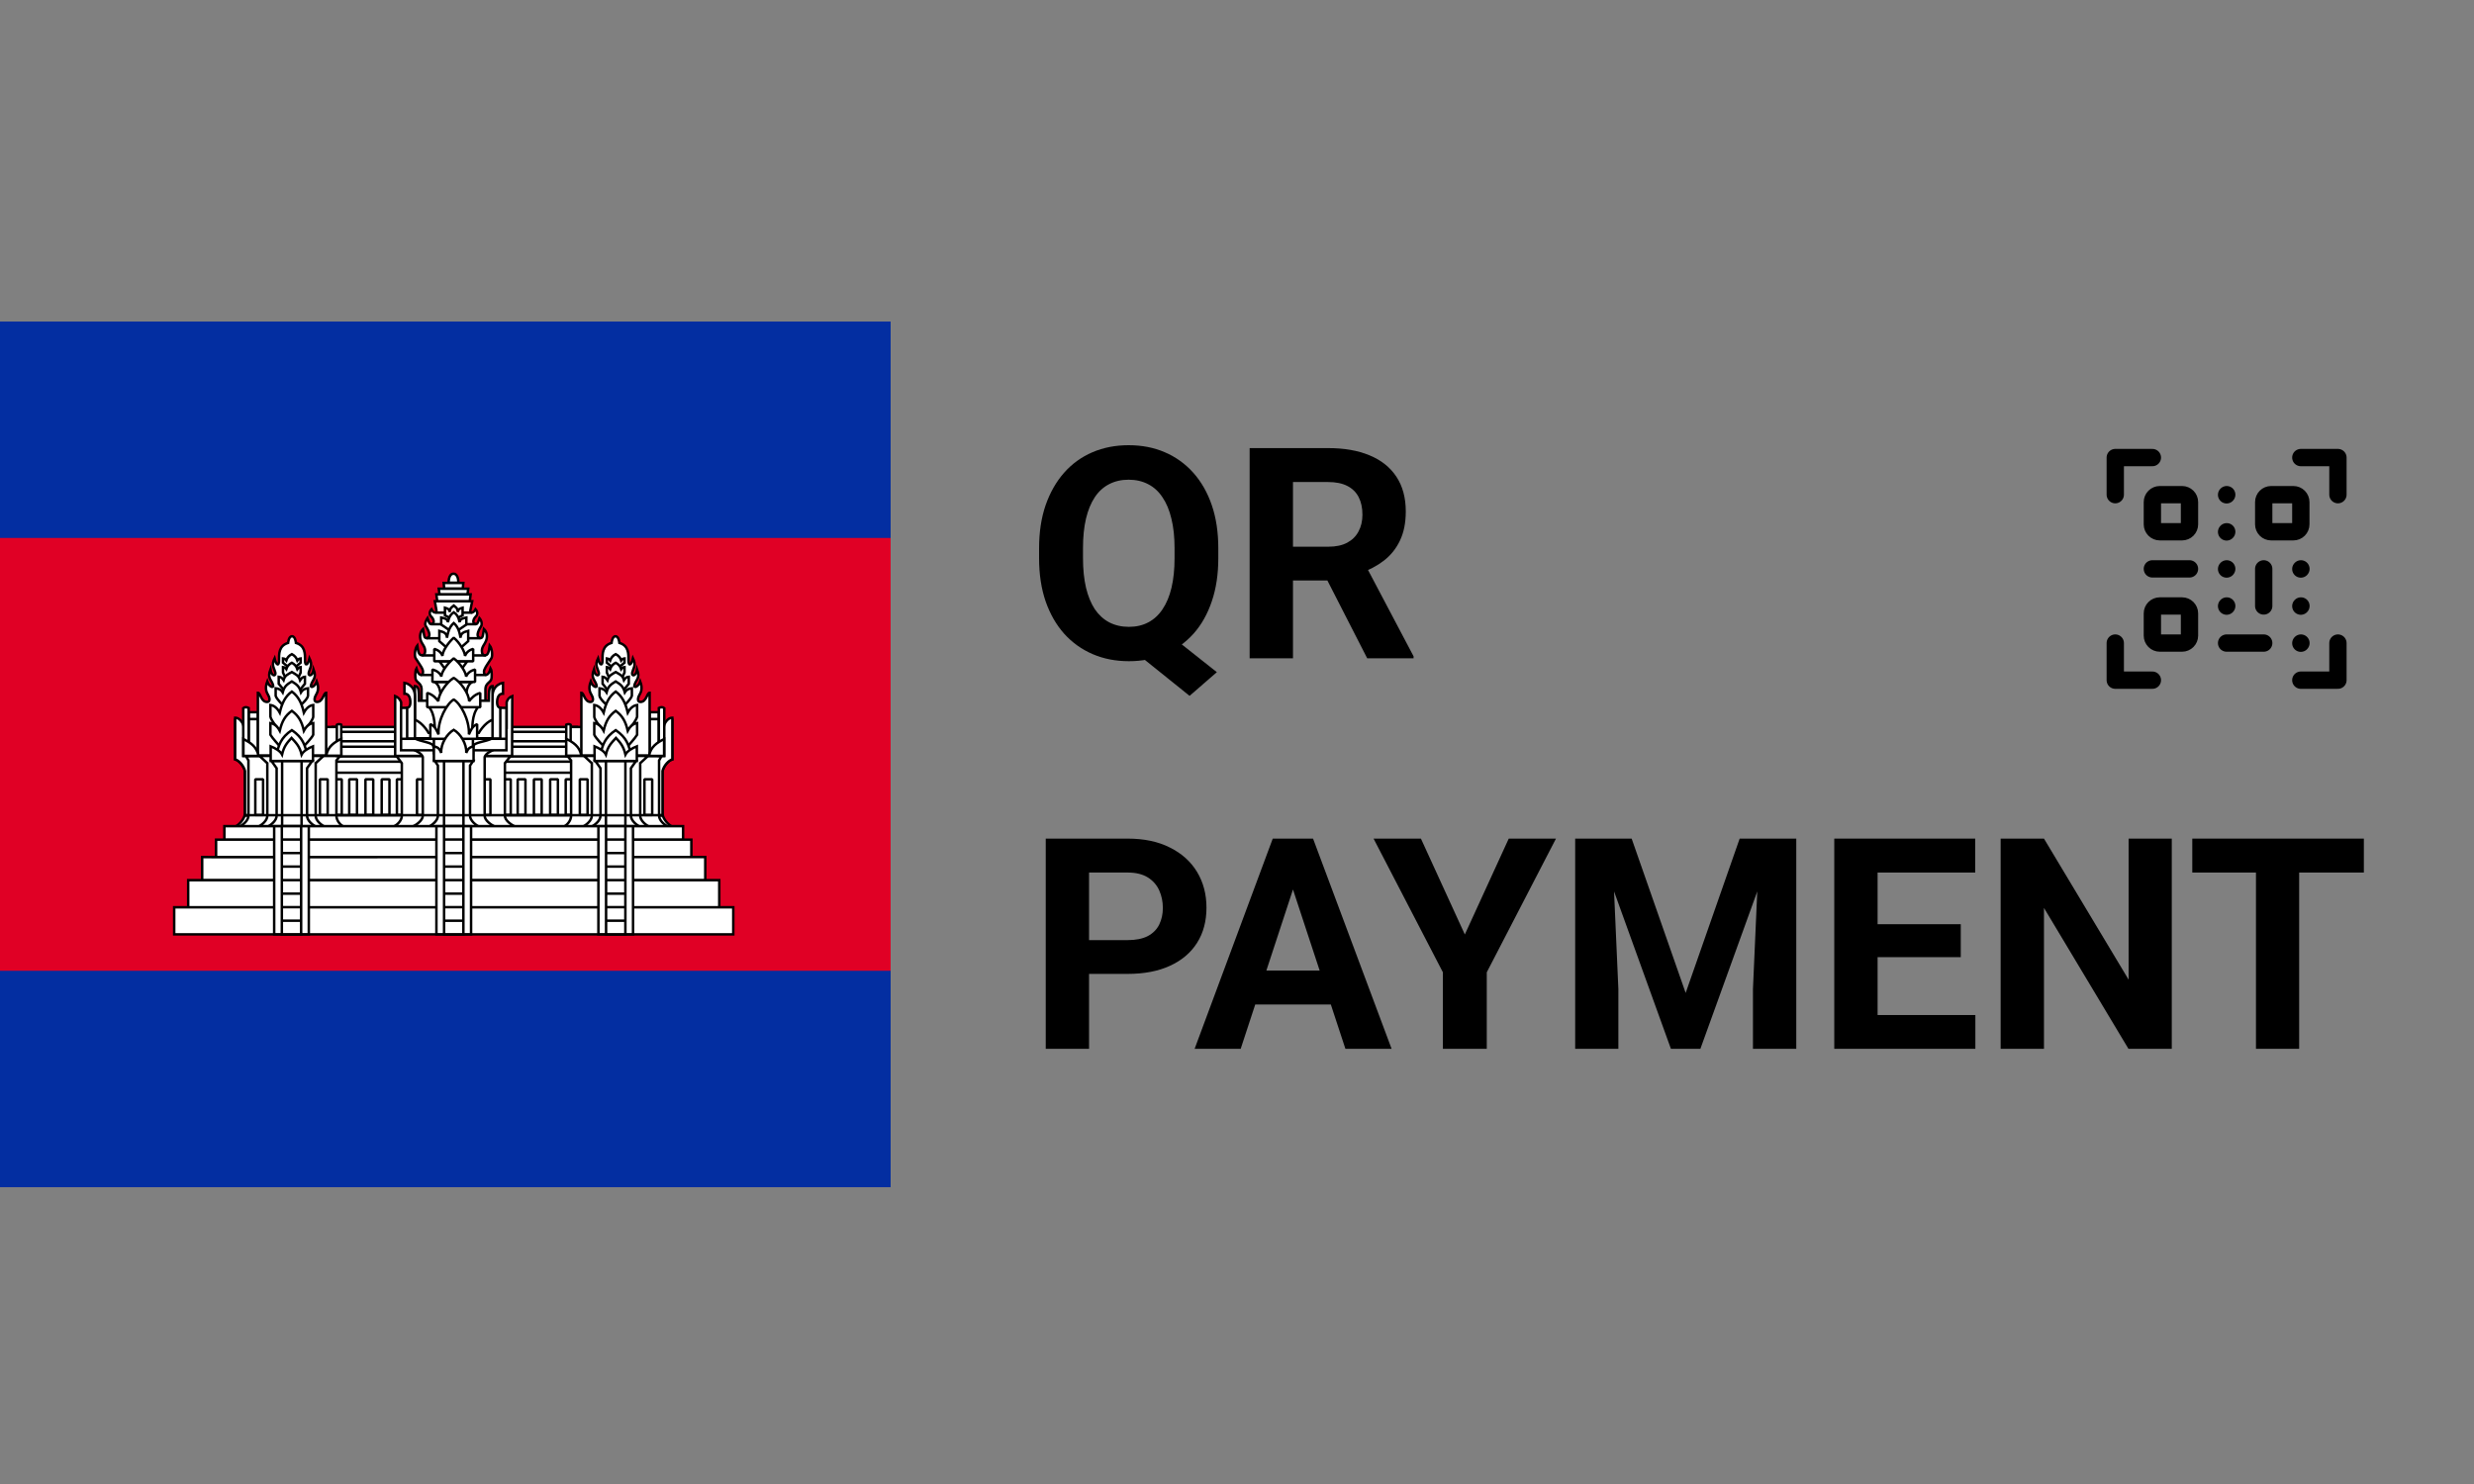 <svg width="100" height="60" viewBox="0 0 100 60" fill="none" xmlns="http://www.w3.org/2000/svg">
<rect x="0" y="0" width="100" height="60" fill="#808080" stroke="none"/>
<g clip-path="url(#clip0_51_26390)">
<path d="M-9 13H45.688V48H-9V13Z" fill="#032EA1"/>
<path d="M-9 21.75H45.688V39.25H-9V21.75Z" fill="#E00025"/>
<path d="M13.401 29.393H23.358V33.224H13.401V29.393Z" fill="white" stroke="black" stroke-width="0.1" stroke-linejoin="bevel"/>
<path d="M13.361 30.191H23.319V30.584H13.361V30.191ZM13.361 30.795H23.319V31.241H13.361V30.795ZM13.501 31.508V32.952H13.814V31.508H13.501ZM14.116 31.508V32.952H14.43V31.508H14.116ZM14.772 31.508V32.952H15.086V31.508H14.772ZM15.428 31.508V32.952H15.742V31.508H15.428ZM16.043 31.508V32.952H16.357V31.508H16.043ZM20.33 31.508V32.952H20.644V31.508H20.33ZM20.925 31.508V32.952H21.239V31.508H20.925ZM21.581 31.508V32.952H21.895V31.508H21.581ZM22.238 31.508V32.952H22.551V31.508H22.238ZM22.866 31.508V32.952H23.18V31.508H22.866Z" fill="white" stroke="black" stroke-width="0.1" stroke-linejoin="bevel"/>
<path d="M13.361 29.589H23.319V29.97H13.361V29.589Z" fill="white" stroke="black" stroke-width="0.1" stroke-linejoin="bevel"/>
<path d="M9.506 33.425C9.66 33.347 9.835 33.164 9.893 32.96H26.787C26.844 33.164 27.02 33.347 27.174 33.425H9.506Z" fill="white" stroke="black" stroke-width="0.1"/>
<path d="M18.134 23.56C18.134 23.56 18.121 23.2 18.33 23.196C18.54 23.2 18.527 23.56 18.527 23.56H18.134ZM17.041 28.332V27.848C17.034 27.606 16.799 27.588 16.792 27.412C16.792 27.412 16.762 27.147 16.832 27.026C16.927 27.38 17.099 27.315 17.099 27.169C17.099 27.042 17.002 26.924 16.801 26.616C16.737 26.517 16.777 26.208 16.866 26.097C16.901 26.366 16.941 26.494 17.056 26.494C17.127 26.494 17.184 26.449 17.184 26.314C17.184 26.143 17.068 26.056 17.011 25.901C16.945 25.719 16.991 25.534 17.101 25.43C17.148 25.695 17.134 25.801 17.252 25.801C17.49 25.726 17.252 25.382 17.201 25.295C17.143 25.194 17.28 24.992 17.28 24.992C17.355 25.228 17.38 25.247 17.461 25.225C17.564 25.198 17.55 25.045 17.425 24.922C17.346 24.844 17.355 24.729 17.439 24.636C17.525 24.802 17.634 24.792 17.644 24.693L17.576 24.309H19.086L19.011 24.681C18.989 24.787 19.133 24.81 19.222 24.636C19.307 24.729 19.316 24.844 19.236 24.922C19.111 25.045 19.098 25.198 19.201 25.225C19.282 25.247 19.306 25.228 19.382 24.992C19.382 24.992 19.504 25.13 19.46 25.295C19.409 25.382 19.172 25.726 19.409 25.801C19.527 25.801 19.513 25.695 19.56 25.43C19.671 25.534 19.717 25.719 19.65 25.901C19.593 26.056 19.477 26.143 19.477 26.314C19.477 26.449 19.535 26.495 19.605 26.495C19.721 26.495 19.76 26.366 19.795 26.097C19.885 26.208 19.924 26.517 19.86 26.616C19.66 26.924 19.562 27.042 19.562 27.169C19.562 27.315 19.735 27.38 19.83 27.026C19.899 27.147 19.869 27.412 19.869 27.412C19.862 27.588 19.628 27.606 19.621 27.848V28.332H17.041ZM17.672 24.305L17.638 24.032H19.023L18.989 24.305H17.672ZM17.765 24.026L17.735 23.802H18.926L18.896 24.026H17.765ZM17.954 23.794L17.934 23.569H18.727L18.707 23.794H17.954ZM20.843 33.426C20.666 33.357 20.408 33.17 20.408 32.982V30.856L20.639 30.562H16.021L16.242 30.856V32.982C16.242 33.17 16.065 33.358 15.888 33.426L20.843 33.426Z" fill="white" stroke="black" stroke-width="0.1"/>
<path d="M16.856 31.509H17.17V32.952H16.856V31.509ZM19.509 31.509H19.823V32.952H19.509V31.509Z" fill="white" stroke="black" stroke-width="0.1" stroke-linejoin="bevel"/>
<path d="M15.973 28.143V30.563H20.7V30.041L20.706 28.143C20.513 28.218 20.479 28.394 20.479 28.394V29.424H16.214V28.394C16.214 28.394 16.166 28.219 15.973 28.143H15.973Z" fill="white" stroke="black" stroke-width="0.1"/>
<path d="M16.715 30.309C16.864 30.387 17.03 30.453 17.09 30.603V32.982C17.09 33.168 16.829 33.353 16.674 33.423L16.669 33.425H16.669L16.669 33.425H20.011L20.006 33.423C19.851 33.353 19.59 33.168 19.59 32.982V30.603C19.65 30.453 19.816 30.387 19.965 30.309H16.714H16.715Z" fill="white"/>
<path d="M20.011 33.425H16.669L16.669 33.425H16.669L16.674 33.423C16.829 33.353 17.09 33.168 17.09 32.982V30.603C17.03 30.453 16.864 30.387 16.715 30.309H16.714H19.965C19.816 30.387 19.65 30.453 19.59 30.603V32.982C19.59 33.168 19.851 33.353 20.006 33.423L20.011 33.425ZM20.011 33.425H20.011" stroke="black" stroke-width="0.1"/>
<path d="M20.469 30.334V28.62H20.04V28.453H16.641V28.62H16.211V30.334H20.469ZM19.371 33.425C19.22 33.357 18.999 33.17 18.999 32.982V30.951L19.124 30.766H17.576L17.7 30.951V32.982C17.7 33.17 17.48 33.357 17.328 33.426L19.371 33.425Z" fill="white" stroke="black" stroke-width="0.1"/>
<path d="M17.948 30.767H18.733V33.425H17.948V30.767Z" fill="white" stroke="black" stroke-width="0.1"/>
<path d="M19.129 30.182C19.131 30.007 19.64 29.999 19.902 29.85H16.756C17.018 29.999 17.515 30.011 17.515 30.182L17.622 30.521L18.924 30.574L19.129 30.182Z" fill="white" stroke="black" stroke-width="0.1" stroke-linejoin="bevel"/>
<path d="M19.758 28.332C19.758 27.903 19.776 27.738 19.908 27.738V29.102C19.585 29.219 19.354 29.631 19.354 29.631H17.323C17.323 29.631 17.093 29.219 16.77 29.102V27.738C16.932 27.738 16.933 27.911 16.933 28.332H19.758ZM19.908 28.156C19.908 27.665 20.332 27.609 20.332 27.609V28.047C20.171 28.04 20.093 28.185 20.093 28.401C20.093 28.616 20.223 28.62 20.223 28.62V29.862H19.908L19.908 28.156Z" fill="white" stroke="black" stroke-width="0.1"/>
<path d="M16.772 28.156C16.772 27.665 16.348 27.609 16.348 27.609V28.047C16.509 28.04 16.587 28.185 16.587 28.401C16.587 28.616 16.457 28.62 16.457 28.62V29.862H16.772L16.772 28.156Z" fill="white" stroke="black" stroke-width="0.1"/>
<path d="M17.594 24.77H19.093M17.417 25.238H19.247M17.239 25.805H19.418M17.054 26.499H19.638M16.994 27.29H19.656" stroke="black" stroke-width="0.1"/>
<path d="M16.186 29.871H20.444M17.538 29.872H19.116V30.452H17.538V29.872Z" stroke="black" stroke-width="0.1"/>
<path d="M17.34 28.586C17.602 28.9 17.577 29.433 17.574 29.747H19.092C19.089 29.433 19.064 28.9 19.326 28.586H17.34ZM18.193 24.987L17.985 24.88V24.574C18.07 24.6 18.166 24.61 18.175 24.746C18.204 24.552 18.258 24.562 18.342 24.486C18.425 24.562 18.479 24.552 18.508 24.746C18.518 24.61 18.613 24.6 18.698 24.574V24.88L18.49 24.987L18.193 24.987Z" fill="white" stroke="black" stroke-width="0.1"/>
<path d="M18.179 25.489L17.834 25.252V24.97C17.955 24.998 18.091 25.009 18.104 25.158C18.146 24.946 18.222 24.837 18.342 24.754C18.461 24.837 18.537 24.946 18.579 25.158C18.593 25.009 18.729 24.998 18.85 24.97V25.252L18.504 25.489H18.179Z" fill="white" stroke="black" stroke-width="0.1"/>
<path d="M18.155 26.272L17.758 25.924V25.509C17.897 25.55 18.053 25.567 18.068 25.785C18.117 25.474 18.204 25.313 18.341 25.191C18.479 25.313 18.566 25.474 18.614 25.785C18.63 25.567 18.786 25.55 18.925 25.509V25.923L18.528 26.272L18.155 26.272ZM18.887 26.735L18.528 27.232H18.121L17.762 26.735H18.887ZM17.555 27.569C17.735 27.667 17.801 27.863 17.82 28.23H18.831C18.85 27.863 18.916 27.667 19.096 27.569H17.555Z" fill="white" stroke="black" stroke-width="0.1"/>
<path d="M19.126 26.736V26.237C18.955 26.284 18.845 26.385 18.796 26.522C18.796 26.356 18.578 25.974 18.34 25.784C18.102 25.997 17.88 26.342 17.884 26.522C17.844 26.391 17.725 26.284 17.554 26.237V26.736H19.126Z" fill="white" stroke="black" stroke-width="0.1" stroke-linejoin="bevel"/>
<path d="M19.202 27.57V27.071C19.015 27.118 18.894 27.219 18.84 27.356C18.84 27.19 18.601 26.808 18.34 26.618C18.079 26.831 17.836 27.176 17.841 27.356C17.796 27.225 17.666 27.118 17.479 27.071V27.57H19.202Z" fill="white" stroke="black" stroke-width="0.1" stroke-linejoin="bevel"/>
<path d="M19.412 28.593V28.018C19.179 28.078 19.035 28.25 18.961 28.35C18.961 28.039 18.609 27.564 18.34 27.408C18.063 27.568 17.719 28.059 17.719 28.35C17.643 28.251 17.501 28.078 17.268 28.018V28.593H19.412Z" fill="white" stroke="black" stroke-width="0.1" stroke-linejoin="bevel"/>
<path d="M19.286 29.871V29.279C19.081 29.36 19.019 29.558 18.954 29.692C18.98 29.092 18.617 28.447 18.34 28.283C18.063 28.447 17.693 29.106 17.725 29.692C17.659 29.558 17.599 29.36 17.394 29.279V29.871H19.286Z" fill="white" stroke="black" stroke-width="0.1" stroke-linejoin="bevel"/>
<path d="M19.142 30.767V30.175C18.927 30.226 18.913 30.305 18.845 30.438C18.87 30.079 18.617 29.671 18.34 29.507C18.063 29.671 17.809 30.079 17.835 30.438C17.767 30.305 17.758 30.226 17.538 30.175V30.767H19.142Z" fill="white" stroke="black" stroke-width="0.1"/>
<path d="M9.903 32.96V31.172C9.844 30.944 9.651 30.743 9.506 30.702V29.128L9.833 29.305L10.207 30.951V32.96H9.903Z" fill="white" stroke="black" stroke-width="0.1"/>
<path d="M9.903 32.967V31.172C9.844 30.944 9.651 30.743 9.506 30.702V29.019C9.725 29.019 9.833 29.305 9.833 29.305L10.207 30.951V32.953L9.903 32.967Z" fill="white" stroke="black" stroke-width="0.1"/>
<path d="M9.67 33.426C9.822 33.358 10.042 33.17 10.042 32.982V30.747L9.938 30.562H13.747L13.598 30.747V32.982C13.598 33.17 13.749 33.358 13.901 33.426H9.67Z" fill="white" stroke="black" stroke-width="0.1"/>
<path d="M13.132 33.426C12.981 33.358 12.76 33.171 12.76 32.983V30.857L13.077 30.562L10.488 30.563L10.805 30.857V32.983C10.805 33.171 10.585 33.358 10.433 33.426H13.132Z" fill="white" stroke="black" stroke-width="0.1"/>
<path d="M12.782 33.426C12.631 33.358 12.411 33.171 12.411 32.983V31.061L12.618 30.767H10.973L11.181 31.061V32.983C11.181 33.171 10.96 33.358 10.809 33.426H12.782Z" fill="white" stroke="black" stroke-width="0.1"/>
<path d="M11.403 30.767H12.189V33.426H11.403V30.767Z" fill="white" stroke="black" stroke-width="0.1"/>
<path d="M10.32 31.508H10.634V32.952H10.32V31.508ZM12.932 31.508H13.245V32.952H12.932V31.508ZM10.052 29.074H10.43V30.554H10.052V29.074ZM10.052 28.796H10.428V29.071H10.052V28.796Z" fill="white" stroke="black" stroke-width="0.1" stroke-linejoin="bevel"/>
<path d="M13.161 29.393H13.7V30.535H13.161V29.393Z" fill="white" stroke="black" stroke-width="0.1" stroke-linejoin="bevel"/>
<path d="M10.424 30.543V28.01C10.532 28.01 10.549 28.381 10.796 28.381C10.925 28.381 10.911 28.228 10.839 28.102C10.775 27.992 10.695 27.838 10.803 27.553C10.877 27.771 11.075 27.841 11.039 27.704C10.976 27.469 10.794 27.43 10.93 27.065C10.978 27.369 11.173 27.356 11.126 27.179C11.072 26.979 10.962 26.898 11.098 26.616C11.174 26.936 11.277 26.917 11.277 26.719C11.277 26.426 11.266 26.11 11.645 25.993C11.645 25.993 11.667 25.725 11.804 25.725C11.94 25.725 11.962 25.993 11.962 25.993C12.341 26.11 12.33 26.426 12.33 26.719C12.33 26.917 12.433 26.936 12.51 26.617C12.646 26.898 12.535 26.98 12.482 27.179C12.434 27.356 12.63 27.369 12.677 27.065C12.813 27.43 12.632 27.469 12.569 27.704C12.532 27.841 12.731 27.771 12.804 27.553C12.912 27.838 12.833 27.992 12.769 28.103C12.697 28.228 12.683 28.381 12.812 28.381C13.059 28.381 13.076 28.011 13.183 28.011V30.543L10.424 30.543ZM9.832 28.63V30.562H10.052V28.625C9.973 28.585 9.898 28.579 9.832 28.63Z" fill="white" stroke="black" stroke-width="0.1"/>
<path d="M9.839 29.881C10.111 30.02 10.381 30.181 10.449 30.562H9.839V29.881ZM13.616 29.302V30.563H13.794V29.299C13.739 29.273 13.662 29.269 13.616 29.302Z" fill="white" stroke="black" stroke-width="0.1"/>
<path d="M13.795 29.871C13.522 30.01 13.253 30.171 13.184 30.553H13.795V29.871ZM11.994 26.926L12.153 26.793V26.622C12.095 26.628 12.063 26.648 12.02 26.704C11.984 26.591 11.903 26.502 11.796 26.447C11.688 26.502 11.608 26.587 11.572 26.7C11.529 26.644 11.497 26.628 11.439 26.622V26.793L11.598 26.926H11.994Z" fill="white" stroke="black" stroke-width="0.1"/>
<path d="M12.079 27.354L12.153 27.194V26.972C12.095 26.978 12.063 26.998 12.02 27.055C11.984 26.94 11.903 26.851 11.796 26.795C11.688 26.851 11.608 26.936 11.572 27.051C11.529 26.994 11.497 26.978 11.439 26.972V27.194L11.513 27.354L12.079 27.354Z" fill="white" stroke="black" stroke-width="0.1"/>
<path d="M12.09 27.934L12.325 27.646V27.363C12.239 27.372 12.192 27.407 12.129 27.503C12.074 27.309 11.955 27.266 11.795 27.172C11.636 27.266 11.517 27.302 11.463 27.496C11.399 27.4 11.352 27.372 11.266 27.363V27.646L11.501 27.934H12.09Z" fill="white" stroke="black" stroke-width="0.1"/>
<path d="M12.159 28.504C12.159 28.504 12.434 28.264 12.45 28.132V27.829C12.344 27.841 12.243 27.869 12.165 27.994C12.098 27.743 11.993 27.673 11.796 27.551C11.599 27.673 11.494 27.743 11.427 27.994C11.349 27.869 11.248 27.841 11.142 27.829V28.132C11.176 28.264 11.432 28.504 11.432 28.504L12.159 28.504Z" fill="white" stroke="black" stroke-width="0.1"/>
<path d="M12.276 29.556C12.276 29.556 12.652 29.139 12.661 28.977V28.504C12.52 28.523 12.387 28.62 12.283 28.814C12.195 28.423 12.056 28.15 11.796 27.96C11.535 28.15 11.397 28.423 11.308 28.814C11.204 28.62 11.071 28.523 10.93 28.504V28.977C10.957 29.139 11.315 29.555 11.315 29.555L12.276 29.556Z" fill="white" stroke="black" stroke-width="0.1"/>
<path d="M12.276 30.178C12.276 30.178 12.598 29.85 12.661 29.708V29.235C12.52 29.255 12.387 29.352 12.283 29.546C12.195 29.154 12.056 28.93 11.796 28.74C11.535 28.93 11.397 29.154 11.308 29.546C11.204 29.351 11.071 29.255 10.93 29.235V29.708C11.012 29.85 11.315 30.178 11.315 30.178L12.276 30.178Z" fill="white" stroke="black" stroke-width="0.1"/>
<path d="M12.422 30.539C12.329 30.131 12.248 29.828 11.796 29.52C11.344 29.828 11.263 30.131 11.169 30.539H12.422Z" fill="white" stroke="black" stroke-width="0.1"/>
<path d="M12.65 30.767V30.175C12.445 30.255 12.259 30.374 12.191 30.507C12.114 30.178 11.967 30.034 11.784 29.835C11.6 30.034 11.477 30.178 11.401 30.507C11.332 30.374 11.147 30.255 10.941 30.175V30.767H12.65Z" fill="white" stroke="black" stroke-width="0.1"/>
<path d="M26.779 32.96V31.172C26.838 30.944 27.031 30.743 27.176 30.702V29.128L26.849 29.305L26.475 30.951V32.96H26.779Z" fill="white" stroke="black" stroke-width="0.1"/>
<path d="M26.779 32.967V31.172C26.838 30.944 27.031 30.743 27.176 30.702V29.019C26.957 29.019 26.849 29.305 26.849 29.305L26.475 30.951V32.953L26.779 32.967Z" fill="white" stroke="black" stroke-width="0.1"/>
<path d="M27.012 33.426C26.86 33.358 26.64 33.17 26.64 32.982V30.747L26.744 30.562H22.935L23.084 30.747V32.982C23.084 33.17 22.933 33.358 22.781 33.426H27.012Z" fill="white" stroke="black" stroke-width="0.1"/>
<path d="M23.55 33.426C23.701 33.358 23.922 33.171 23.922 32.983V30.857L23.605 30.562L26.194 30.563L25.877 30.857V32.983C25.877 33.171 26.098 33.358 26.249 33.426H23.55Z" fill="white" stroke="black" stroke-width="0.1"/>
<path d="M23.9 33.426C24.051 33.358 24.272 33.171 24.272 32.983V31.061L24.064 30.767H25.709L25.502 31.061V32.983C25.502 33.171 25.722 33.358 25.873 33.426H23.9Z" fill="white" stroke="black" stroke-width="0.1"/>
<path d="M25.279 30.767H24.493V33.426H25.279V30.767Z" fill="white" stroke="black" stroke-width="0.1"/>
<path d="M26.362 31.508H26.048V32.952H26.362V31.508ZM23.75 31.508H23.437V32.952H23.75V31.508ZM26.63 29.074H26.252V30.554H26.63V29.074ZM26.63 28.796H26.254V29.071H26.63V28.796Z" fill="white" stroke="black" stroke-width="0.1" stroke-linejoin="bevel"/>
<path d="M23.521 29.393H22.982V30.535H23.521V29.393Z" fill="white" stroke="black" stroke-width="0.1" stroke-linejoin="bevel"/>
<path d="M26.258 30.543V28.01C26.15 28.01 26.134 28.381 25.886 28.381C25.758 28.381 25.771 28.228 25.843 28.102C25.907 27.992 25.987 27.838 25.879 27.553C25.805 27.771 25.607 27.841 25.643 27.704C25.706 27.469 25.888 27.43 25.752 27.065C25.704 27.369 25.509 27.356 25.557 27.179C25.61 26.979 25.721 26.898 25.584 26.616C25.508 26.936 25.405 26.917 25.405 26.719C25.405 26.426 25.416 26.11 25.037 25.993C25.037 25.993 25.015 25.725 24.878 25.725C24.742 25.725 24.72 25.993 24.72 25.993C24.341 26.11 24.352 26.426 24.352 26.719C24.352 26.917 24.249 26.936 24.172 26.617C24.036 26.898 24.147 26.98 24.2 27.179C24.248 27.356 24.052 27.369 24.005 27.065C23.869 27.43 24.05 27.469 24.113 27.704C24.15 27.841 23.952 27.771 23.878 27.553C23.77 27.838 23.849 27.992 23.913 28.103C23.986 28.228 23.999 28.381 23.87 28.381C23.623 28.381 23.607 28.011 23.499 28.011V30.543L26.258 30.543ZM26.85 28.63V30.562H26.631V28.625C26.71 28.585 26.784 28.579 26.85 28.63Z" fill="white" stroke="black" stroke-width="0.1"/>
<path d="M26.843 29.881C26.571 30.02 26.301 30.181 26.233 30.562H26.843V29.881ZM23.066 29.302V30.563H22.888V29.299C22.944 29.273 23.02 29.269 23.066 29.302Z" fill="white" stroke="black" stroke-width="0.1"/>
<path d="M22.887 29.871C23.16 30.01 23.43 30.171 23.498 30.553H22.887V29.871ZM24.688 26.926L24.529 26.793V26.622C24.587 26.628 24.619 26.648 24.662 26.704C24.699 26.591 24.779 26.502 24.886 26.447C24.994 26.502 25.074 26.587 25.11 26.7C25.153 26.644 25.185 26.628 25.243 26.622V26.793L25.084 26.926H24.688Z" fill="white" stroke="black" stroke-width="0.1"/>
<path d="M24.603 27.354L24.529 27.194V26.972C24.587 26.978 24.619 26.998 24.662 27.055C24.699 26.94 24.779 26.851 24.886 26.795C24.994 26.851 25.074 26.936 25.11 27.051C25.153 26.994 25.185 26.978 25.243 26.972V27.194L25.169 27.354L24.603 27.354Z" fill="white" stroke="black" stroke-width="0.1"/>
<path d="M24.592 27.934L24.357 27.646V27.363C24.443 27.372 24.49 27.407 24.554 27.503C24.608 27.309 24.727 27.266 24.887 27.172C25.046 27.266 25.166 27.302 25.22 27.496C25.283 27.4 25.331 27.372 25.416 27.363V27.646L25.181 27.934H24.592Z" fill="white" stroke="black" stroke-width="0.1"/>
<path d="M24.523 28.504C24.523 28.504 24.248 28.264 24.232 28.132V27.829C24.338 27.841 24.439 27.869 24.518 27.994C24.584 27.743 24.689 27.673 24.886 27.551C25.083 27.673 25.188 27.743 25.255 27.994C25.334 27.869 25.434 27.841 25.541 27.829V28.132C25.506 28.264 25.25 28.504 25.25 28.504L24.523 28.504Z" fill="white" stroke="black" stroke-width="0.1"/>
<path d="M24.406 29.556C24.406 29.556 24.03 29.139 24.021 28.977V28.504C24.162 28.523 24.295 28.62 24.399 28.814C24.488 28.423 24.626 28.15 24.887 27.96C25.147 28.15 25.285 28.423 25.374 28.814C25.478 28.62 25.611 28.523 25.752 28.504V28.977C25.725 29.139 25.367 29.555 25.367 29.555L24.406 29.556Z" fill="white" stroke="black" stroke-width="0.1"/>
<path d="M24.406 30.178C24.406 30.178 24.084 29.85 24.021 29.708V29.235C24.162 29.255 24.295 29.352 24.399 29.546C24.488 29.154 24.626 28.93 24.887 28.74C25.147 28.93 25.285 29.154 25.374 29.546C25.478 29.351 25.611 29.255 25.752 29.235V29.708C25.67 29.85 25.367 30.178 25.367 30.178L24.406 30.178Z" fill="white" stroke="black" stroke-width="0.1"/>
<path d="M24.26 30.539C24.354 30.131 24.434 29.828 24.886 29.52C25.338 29.828 25.419 30.131 25.513 30.539H24.26Z" fill="white" stroke="black" stroke-width="0.1"/>
<path d="M24.032 30.767V30.175C24.237 30.255 24.423 30.374 24.491 30.507C24.568 30.178 24.715 30.034 24.898 29.835C25.082 30.034 25.205 30.178 25.281 30.507C25.35 30.374 25.535 30.255 25.741 30.175V30.767H24.032Z" fill="white" stroke="black" stroke-width="0.1"/>
<path d="M9.07 33.402V33.943H27.61V33.402L9.07 33.402ZM8.734 33.948V34.652H27.945V33.948H8.734ZM27.945 34.652L8.734 34.657L8.172 34.652V35.581H28.507V34.652L27.945 34.652ZM7.607 35.587L7.607 36.682H29.073L29.073 35.587H7.607ZM29.073 36.682V36.684H7.607V36.682H7.041V37.777H29.639V36.682H29.073Z" fill="white"/>
<path d="M27.945 34.652H8.734V33.948H27.945V34.652ZM27.945 34.652L8.734 34.657L8.172 34.652V35.581H28.507V34.652L27.945 34.652ZM7.607 36.682L7.607 35.587H29.073L29.073 36.682M7.607 36.682H29.073M7.607 36.682V36.684H29.073V36.682M7.607 36.682H7.041V37.777H29.639V36.682H29.073M9.07 33.402V33.943H27.61V33.402L9.07 33.402Z" stroke="black" stroke-width="0.1"/>
<path d="M11.082 33.404H12.482V37.774H11.082V33.404Z" fill="white" stroke="black" stroke-width="0.1"/>
<path d="M11.392 33.404H12.172V37.774H11.392V33.404Z" fill="white" stroke="black" stroke-width="0.1"/>
<path d="M17.64 33.404H19.041V37.774H17.64V33.404Z" fill="white" stroke="black" stroke-width="0.1"/>
<path d="M17.95 33.404H18.73V37.774H17.95V33.404Z" fill="white" stroke="black" stroke-width="0.1"/>
<path d="M24.188 33.404H25.588V37.774H24.188V33.404Z" fill="white" stroke="black" stroke-width="0.1"/>
<path d="M24.498 33.404H25.278V37.774H24.498V33.404Z" fill="white" stroke="black" stroke-width="0.1"/>
<path d="M9.903 32.96H26.797M11.377 37.225H12.186M11.377 36.678H12.186M11.377 36.131H12.186M11.377 35.584H12.186M11.377 35.037H12.186M11.377 34.49H12.186M11.377 33.944H12.186M17.938 37.226H18.691M17.938 36.678H18.691M17.938 36.131H18.691M17.938 35.584H18.691M17.938 35.037H18.691M17.938 34.49H18.691M17.938 33.943H18.691M24.483 37.225H25.292M24.483 36.678H25.292M24.483 36.131H25.292M24.483 35.584H25.292M24.483 35.037H25.292M24.483 34.49H25.292M24.483 33.944H25.292" stroke="black" stroke-width="0.1"/>
</g>
<path d="M46.886 25.355L49.186 27.177L48.083 28.134L45.818 26.313L46.886 25.355ZM49.244 22.168V22.571C49.244 23.217 49.157 23.797 48.982 24.31C48.81 24.824 48.563 25.262 48.24 25.624C47.917 25.982 47.536 26.256 47.096 26.447C46.656 26.638 46.168 26.733 45.631 26.733C45.098 26.733 44.609 26.638 44.166 26.447C43.722 26.256 43.339 25.982 43.016 25.624C42.693 25.262 42.442 24.824 42.263 24.31C42.088 23.797 42 23.217 42 22.571V22.168C42 21.518 42.088 20.938 42.263 20.428C42.442 19.915 42.691 19.477 43.01 19.115C43.329 18.753 43.71 18.477 44.154 18.286C44.598 18.095 45.086 18 45.619 18C46.156 18 46.645 18.095 47.084 18.286C47.528 18.477 47.911 18.753 48.234 19.115C48.557 19.477 48.807 19.915 48.982 20.428C49.157 20.938 49.244 21.518 49.244 22.168ZM47.476 22.571V22.156C47.476 21.705 47.433 21.308 47.347 20.965C47.266 20.623 47.145 20.335 46.985 20.102C46.83 19.868 46.637 19.693 46.407 19.576C46.178 19.456 45.915 19.395 45.619 19.395C45.324 19.395 45.061 19.456 44.831 19.576C44.602 19.693 44.409 19.868 44.253 20.102C44.098 20.335 43.979 20.623 43.897 20.965C43.816 21.308 43.775 21.705 43.775 22.156V22.571C43.775 23.018 43.816 23.415 43.897 23.762C43.979 24.104 44.098 24.394 44.253 24.631C44.413 24.865 44.607 25.042 44.837 25.163C45.071 25.283 45.335 25.344 45.631 25.344C45.927 25.344 46.188 25.283 46.413 25.163C46.643 25.042 46.836 24.865 46.991 24.631C47.151 24.394 47.271 24.104 47.353 23.762C47.435 23.415 47.476 23.018 47.476 22.571Z" fill="black"/>
<path d="M50.511 18.117H53.681C54.331 18.117 54.889 18.214 55.356 18.409C55.827 18.603 56.189 18.891 56.442 19.273C56.695 19.654 56.822 20.123 56.822 20.679C56.822 21.135 56.744 21.526 56.588 21.853C56.436 22.176 56.22 22.446 55.94 22.664C55.664 22.878 55.339 23.049 54.965 23.178L54.411 23.47H51.655L51.644 22.104H53.693C54 22.104 54.255 22.049 54.457 21.94C54.66 21.831 54.812 21.68 54.913 21.485C55.018 21.29 55.07 21.065 55.07 20.808C55.07 20.535 55.02 20.3 54.919 20.102C54.817 19.903 54.664 19.751 54.457 19.646C54.251 19.541 53.992 19.489 53.681 19.489H52.263V26.616H50.511V18.117ZM55.263 26.616L53.325 22.828L55.175 22.816L57.137 26.535V26.616H55.263Z" fill="black"/>
<path d="M45.578 39.376H43.413V38.01H45.578C45.913 38.01 46.185 37.955 46.396 37.846C46.606 37.733 46.76 37.578 46.857 37.379C46.954 37.181 47.003 36.957 47.003 36.708C47.003 36.455 46.954 36.219 46.857 36.002C46.76 35.784 46.606 35.608 46.396 35.476C46.185 35.344 45.913 35.278 45.578 35.278H44.02V42.405H42.269V33.906H45.578C46.244 33.906 46.814 34.026 47.289 34.268C47.767 34.505 48.133 34.834 48.386 35.254C48.639 35.675 48.766 36.155 48.766 36.696C48.766 37.245 48.639 37.72 48.386 38.12C48.133 38.521 47.767 38.831 47.289 39.049C46.814 39.267 46.244 39.376 45.578 39.376Z" fill="black"/>
<path d="M52.461 35.359L50.149 42.405H48.287L51.445 33.906H52.63L52.461 35.359ZM54.382 42.405L52.064 35.359L51.877 33.906H53.074L56.249 42.405H54.382ZM54.276 39.241V40.613H49.787V39.241H54.276Z" fill="black"/>
<path d="M57.434 33.906L59.209 37.782L60.984 33.906H62.893L60.096 39.311V42.405H58.322V39.311L55.52 33.906H57.434Z" fill="black"/>
<path d="M64.469 33.906H65.952L68.135 40.146L70.318 33.906H71.801L68.73 42.405H67.539L64.469 33.906ZM63.669 33.906H65.146L65.415 39.989V42.405H63.669V33.906ZM71.124 33.906H72.606V42.405H70.855V39.989L71.124 33.906Z" fill="black"/>
<path d="M79.845 41.039V42.405H75.321V41.039H79.845ZM75.893 33.906V42.405H74.142V33.906H75.893ZM79.255 37.367V38.699H75.321V37.367H79.255ZM79.839 33.906V35.278H75.321V33.906H79.839Z" fill="black"/>
<path d="M87.784 33.906V42.405H86.033L82.618 36.708V42.405H80.867V33.906H82.618L86.039 39.609V33.906H87.784Z" fill="black"/>
<path d="M92.933 33.906V42.405H91.187V33.906H92.933ZM95.548 33.906V35.278H88.613V33.906H95.548Z" fill="black"/>
<path d="M87 23H88.5M91.5 23V24.5M90 26H91.5M90 23.006L90.005 23M93 23.006L93.005 23M90 24.506L90.005 24.5M93 24.506L93.005 24.5M93 26.006L93.005 26M90 21.506L90.005 21.5M90 20.006L90.005 20M93 18.5H94.5V20M93 27.5H94.5V26M87 18.5H85.5V20M87 27.5H85.5V26M88.5 20.3V21.2C88.5 21.28 88.468 21.356 88.412 21.412C88.356 21.468 88.28 21.5 88.2 21.5H87.3C87.22 21.5 87.144 21.468 87.088 21.412C87.032 21.356 87 21.28 87 21.2V20.3C87 20.22 87.032 20.144 87.088 20.088C87.144 20.032 87.22 20 87.3 20H88.2C88.28 20 88.356 20.032 88.412 20.088C88.468 20.144 88.5 20.22 88.5 20.3ZM88.5 24.8V25.7C88.5 25.78 88.468 25.856 88.412 25.912C88.356 25.968 88.28 26 88.2 26H87.3C87.22 26 87.144 25.968 87.088 25.912C87.032 25.856 87 25.78 87 25.7V24.8C87 24.72 87.032 24.644 87.088 24.588C87.144 24.532 87.22 24.5 87.3 24.5H88.2C88.28 24.5 88.356 24.532 88.412 24.588C88.468 24.644 88.5 24.72 88.5 24.8ZM93 20.3V21.2C93 21.28 92.968 21.356 92.912 21.412C92.856 21.468 92.78 21.5 92.7 21.5H91.8C91.72 21.5 91.644 21.468 91.588 21.412C91.532 21.356 91.5 21.28 91.5 21.2V20.3C91.5 20.22 91.532 20.144 91.588 20.088C91.644 20.032 91.72 20 91.8 20H92.7C92.78 20 92.856 20.032 92.912 20.088C92.968 20.144 93 20.22 93 20.3Z" stroke="black" stroke-width="0.7" stroke-linecap="round" stroke-linejoin="round"/>
<defs>
<clipPath id="clip0_51_26390">
<rect width="36" height="35" fill="white" transform="translate(0 13)"/>
</clipPath>
</defs>
</svg>
